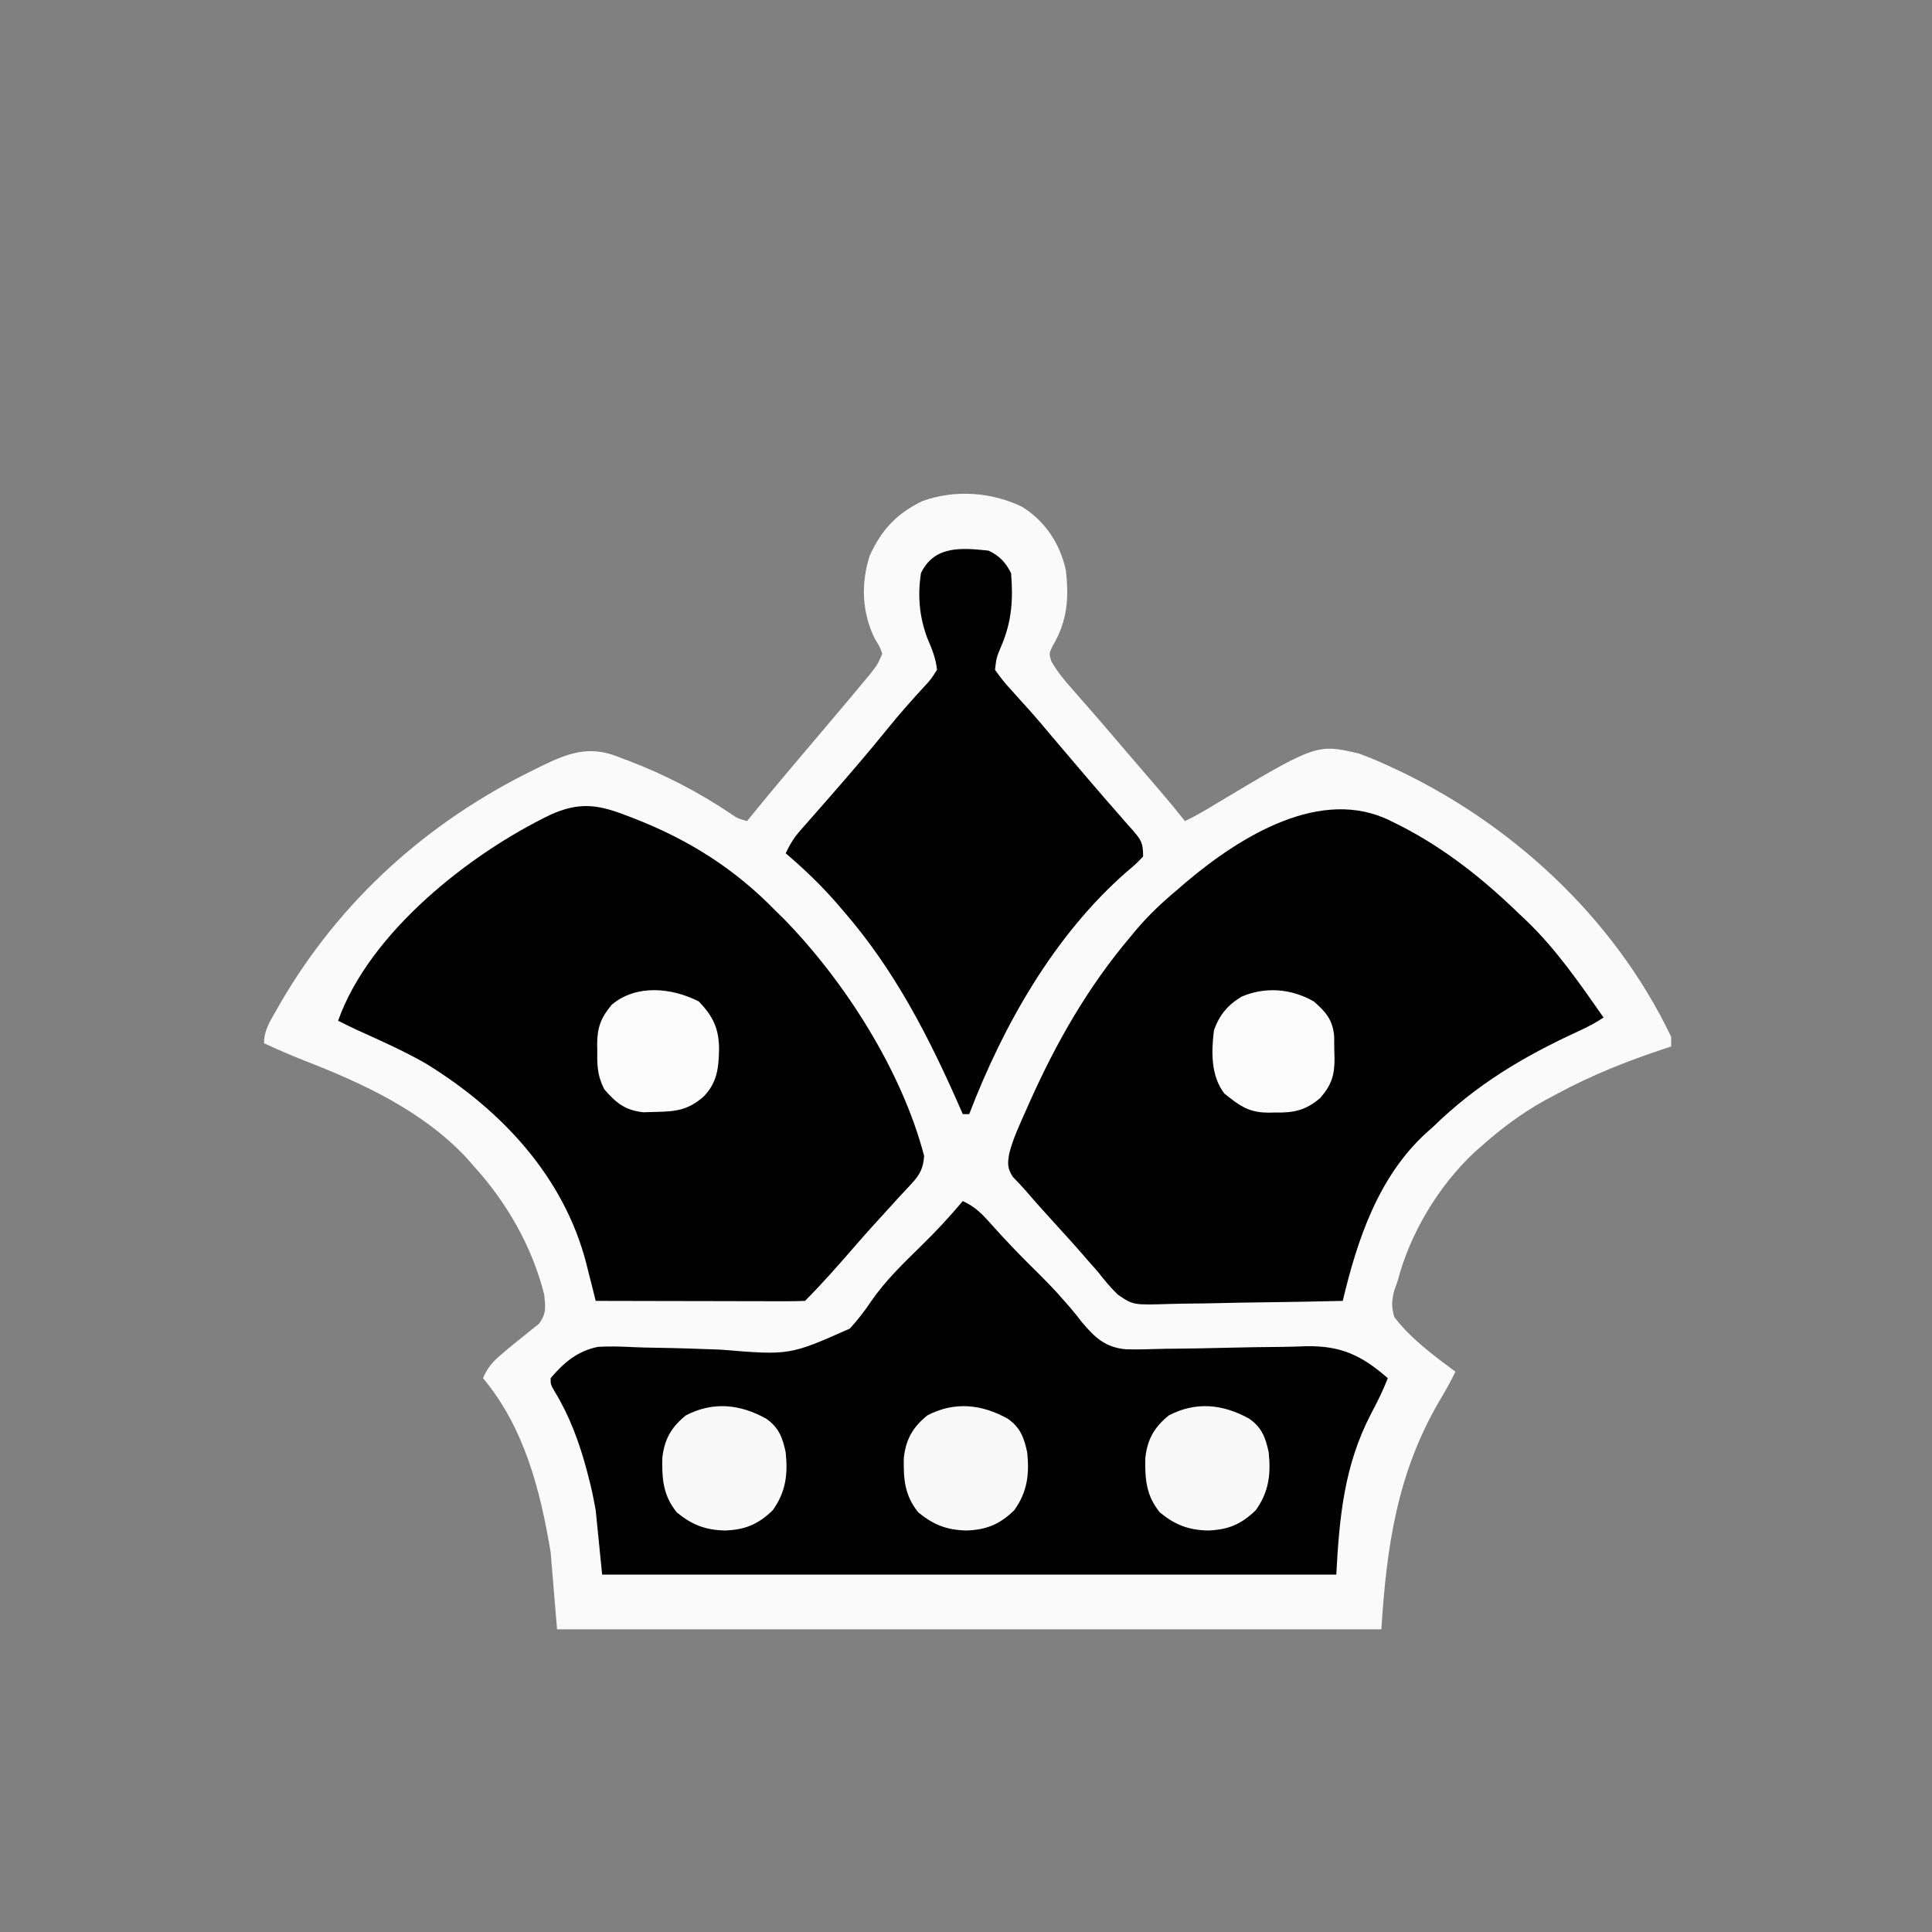 <?xml version="1.0" encoding="UTF-8"?>
<svg version="1.1" xmlns="http://www.w3.org/2000/svg" width="600" height="600">
<rect width="100%" height="100%" fill="#808080" stroke="none"/>
<path d="M0 0 C7.216 4.528 11.665 11.339 13.559 19.605 C14.587 28.513 14.044 35.447 9.457 43.238 C8.325 45.576 8.325 45.576 9.074 48.008 C10.992 51.364 13.375 54.171 15.934 57.043 C17.025 58.292 18.116 59.54 19.207 60.789 C19.765 61.423 20.323 62.057 20.897 62.71 C23.477 65.653 26.017 68.63 28.559 71.605 C29.548 72.761 30.538 73.916 31.527 75.07 C32.268 75.934 32.268 75.934 33.023 76.816 C34.627 78.686 36.233 80.554 37.84 82.422 C38.379 83.049 38.917 83.676 39.473 84.322 C40.498 85.516 41.524 86.708 42.551 87.9 C45.286 91.086 47.956 94.309 50.559 97.605 C53.295 96.274 55.909 94.832 58.508 93.25 C91.347 73.551 91.347 73.551 104.559 76.605 C107.134 77.555 109.571 78.533 112.059 79.668 C112.75 79.979 113.441 80.29 114.154 80.61 C151.351 97.584 183.768 127.343 201.559 164.605 C201.559 165.595 201.559 166.585 201.559 167.605 C201.037 167.776 200.514 167.946 199.977 168.121 C187.968 172.075 176.66 176.55 165.559 182.605 C164.48 183.182 163.401 183.758 162.289 184.352 C155.053 188.374 148.747 193.117 142.559 198.605 C141.85 199.231 141.141 199.856 140.41 200.5 C129.223 211.001 120.385 225.762 116.559 240.605 C116.253 241.433 115.948 242.261 115.633 243.113 C114.754 246.482 114.601 248.222 115.559 251.605 C120.678 258.341 127.814 263.592 134.559 268.605 C133.047 271.79 131.275 274.797 129.487 277.833 C116.468 300.182 113.167 322.87 111.559 348.605 C27.079 348.605 -57.401 348.605 -144.441 348.605 C-145.431 336.725 -145.431 336.725 -146.441 324.605 C-149.647 305.372 -154.629 285.908 -167.441 270.605 C-166.061 267.414 -164.542 265.572 -161.879 263.355 C-161.176 262.752 -160.474 262.149 -159.75 261.527 C-158.157 260.202 -156.544 258.901 -154.914 257.621 C-153.69 256.623 -153.69 256.623 -152.441 255.605 C-151.678 255.007 -150.915 254.409 -150.129 253.793 C-147.69 250.631 -148.04 248.516 -148.441 244.605 C-152.217 229.65 -160.114 215.933 -170.441 204.605 C-171.104 203.85 -171.767 203.095 -172.449 202.316 C-186.06 187.67 -204.724 179.037 -223.066 171.926 C-227.259 170.286 -231.347 168.473 -235.441 166.605 C-235.441 162.534 -233.591 159.803 -231.629 156.355 C-231.227 155.647 -230.824 154.938 -230.41 154.208 C-211.85 122.231 -184.691 97.858 -151.629 81.668 C-150.65 81.182 -149.67 80.697 -148.662 80.197 C-140.982 76.528 -134.834 74.305 -126.506 77.244 C-125.825 77.508 -125.143 77.771 -124.441 78.043 C-123.348 78.449 -123.348 78.449 -122.232 78.864 C-111.052 83.139 -100.512 88.579 -90.578 95.258 C-88.395 96.753 -88.395 96.753 -85.441 97.605 C-84.919 96.962 -84.397 96.319 -83.859 95.656 C-77.349 87.663 -70.701 79.794 -64.025 71.939 C-60.822 68.169 -57.625 64.393 -54.441 60.605 C-53.786 59.826 -53.786 59.826 -53.118 59.032 C-51.867 57.54 -50.623 56.041 -49.379 54.543 C-48.666 53.686 -47.953 52.829 -47.219 51.945 C-44.908 48.991 -44.908 48.991 -43.441 45.605 C-44.318 43.266 -44.318 43.266 -45.816 40.855 C-49.801 32.635 -50.097 23.801 -47.332 15.125 C-43.59 7.028 -38.975 2.103 -31.004 -1.77 C-20.934 -5.402 -9.567 -4.634 0 0 Z " fill="#FAFAFA" transform="translate(317.441,157.395)"/>
<path d="M0 0 C3.921 1.803 6.071 4.058 8.938 7.312 C13.07 11.943 17.33 16.393 21.75 20.75 C25.18 24.139 28.551 27.52 31.688 31.188 C32.182 31.75 32.677 32.312 33.187 32.891 C34.481 34.397 35.722 35.949 36.924 37.529 C40.952 42.304 44.202 45.475 50.65 46.025 C53.561 46.108 56.454 46.079 59.364 45.967 C61.761 45.877 64.15 45.85 66.548 45.839 C71.638 45.802 76.724 45.687 81.812 45.562 C87.707 45.422 93.599 45.317 99.495 45.283 C101.833 45.255 104.165 45.171 106.501 45.084 C117.457 44.88 123.754 47.857 132 55 C130.472 58.919 128.671 62.539 126.688 66.25 C118.458 82.183 116.945 98.044 116 116 C40.76 116 -34.48 116 -112 116 C-112.66 109.4 -113.32 102.8 -114 96 C-114.659 92.432 -115.309 89.094 -116.25 85.625 C-116.463 84.808 -116.675 83.992 -116.894 83.15 C-119.161 74.803 -122.161 66.654 -126.68 59.246 C-128 57 -128 57 -128 55 C-123.902 50.168 -119.562 46.496 -113.254 45.274 C-109.703 45.062 -106.172 45.173 -102.622 45.352 C-100.242 45.468 -97.868 45.518 -95.486 45.551 C-88.727 45.657 -81.973 45.868 -75.219 46.14 C-53.775 47.909 -53.775 47.909 -35.076 39.602 C-32.626 36.916 -30.476 34.156 -28.463 31.131 C-24.092 24.763 -18.441 19.319 -12.938 13.938 C-8.372 9.472 -4.101 4.9 0 0 Z " fill="#010101" transform="translate(299,373)"/>
<path d="M0 0 C1.47 0.727 1.47 0.727 2.969 1.469 C17.019 8.699 28.688 18.047 40 29 C41.015 29.955 41.015 29.955 42.051 30.93 C51.326 39.842 58.659 50.501 66 61 C63.406 62.729 61.027 63.969 58.203 65.25 C40.934 73.204 26.614 81.738 13 95 C12.358 95.568 11.716 96.137 11.055 96.723 C-3.93 110.348 -10.466 129.94 -15 149 C-23.58 149.209 -32.159 149.369 -40.741 149.466 C-44.727 149.513 -48.711 149.577 -52.696 149.679 C-56.547 149.777 -60.397 149.831 -64.25 149.854 C-65.714 149.87 -67.177 149.903 -68.64 149.952 C-80.057 150.317 -80.057 150.317 -84.842 147.073 C-87.117 144.824 -89.068 142.545 -91 140 C-92.138 138.702 -93.283 137.409 -94.438 136.125 C-94.993 135.478 -95.549 134.831 -96.121 134.164 C-98.373 131.571 -100.684 129.036 -103 126.5 C-106.551 122.603 -110.095 118.705 -113.523 114.699 C-114.798 113.233 -116.143 111.828 -117.5 110.438 C-119.22 107.643 -119.095 106.31 -118.553 103.148 C-117.386 98.613 -115.403 94.39 -113.5 90.125 C-113.051 89.109 -112.602 88.093 -112.139 87.047 C-103.871 68.581 -94.102 51.491 -81 36 C-80.416 35.294 -79.832 34.587 -79.23 33.859 C-75.19 29.081 -70.811 24.991 -66 21 C-64.944 20.078 -64.944 20.078 -63.867 19.137 C-46.906 4.791 -21.652 -10.96 0 0 Z " fill="#010101" transform="translate(432,255)"/>
<path d="M0 0 C0.841 0.319 1.682 0.639 2.548 0.968 C19.739 7.622 34.142 16.66 47 29.938 C47.784 30.701 48.568 31.464 49.375 32.25 C68.306 51.631 86.065 79.41 93 105.938 C92.715 109.782 91.669 111.778 89.062 114.562 C88.435 115.246 87.807 115.929 87.16 116.633 C86.447 117.393 85.734 118.154 85 118.938 C83.331 120.769 81.665 122.602 80 124.438 C79.143 125.377 78.286 126.317 77.402 127.285 C75.431 129.462 73.486 131.656 71.562 133.875 C66.532 139.665 61.425 145.513 56 150.938 C53.975 151.032 51.947 151.055 49.92 151.051 C47.968 151.051 47.968 151.051 45.976 151.051 C44.545 151.046 43.115 151.04 41.684 151.035 C40.228 151.033 38.772 151.032 37.316 151.031 C33.477 151.027 29.639 151.017 25.8 151.006 C21.885 150.996 17.971 150.991 14.057 150.986 C6.371 150.976 -1.314 150.959 -9 150.938 C-9.317 149.664 -9.633 148.39 -9.96 147.078 C-10.393 145.373 -10.827 143.669 -11.262 141.965 C-11.468 141.129 -11.675 140.294 -11.888 139.433 C-18.86 112.3 -38.353 91.594 -61.728 77.239 C-68.528 73.344 -75.72 70.147 -82.856 66.924 C-84.928 65.971 -86.967 64.969 -89 63.938 C-79.274 36.525 -48.214 12.099 -23 -0.062 C-14.394 -3.92 -8.692 -3.331 0 0 Z " fill="#010101" transform="translate(194,253.062)"/>
<path d="M0 0 C3.348 1.577 5.326 3.651 7 7 C7.677 15.155 7.216 22.054 3.973 29.598 C2.468 33.182 2.468 33.182 2 37 C3.669 39.413 5.265 41.377 7.25 43.5 C8.37 44.749 9.49 45.999 10.609 47.25 C11.18 47.878 11.75 48.506 12.338 49.152 C14.792 51.88 17.145 54.687 19.5 57.5 C22.811 61.425 26.138 65.337 29.483 69.233 C30.488 70.403 31.491 71.575 32.493 72.748 C35.042 75.729 37.607 78.693 40.203 81.633 C41.219 82.797 42.234 83.961 43.25 85.125 C43.967 85.924 43.967 85.924 44.699 86.738 C47.397 89.853 48 90.697 48 95 C45.797 97.305 45.797 97.305 42.75 99.875 C20.383 119.485 4.55 147.437 -6 175 C-6.66 175 -7.32 175 -8 175 C-8.226 174.483 -8.451 173.966 -8.683 173.434 C-18.425 151.205 -29.01 130.444 -45 112 C-45.741 111.136 -46.482 110.273 -47.246 109.383 C-52.139 103.803 -57.337 98.793 -63 94 C-61.731 91.266 -60.376 89.077 -58.383 86.82 C-57.864 86.228 -57.346 85.636 -56.812 85.026 C-56.255 84.399 -55.698 83.771 -55.125 83.125 C-53.945 81.779 -52.765 80.433 -51.586 79.086 C-50.987 78.405 -50.389 77.724 -49.772 77.022 C-47.079 73.949 -44.411 70.853 -41.75 67.75 C-41.254 67.172 -40.758 66.595 -40.247 66 C-37.217 62.457 -34.248 58.872 -31.312 55.25 C-27.641 50.72 -23.796 46.384 -19.848 42.094 C-17.861 39.937 -17.861 39.937 -16 37 C-16.374 33.381 -17.636 30.381 -19.062 27.062 C-21.507 20.431 -22.041 13.995 -21 7 C-16.825 -1.628 -8.418 -0.879 0 0 Z " fill="#010101" transform="translate(307,171)"/>
<path d="M0 0 C3.944 2.723 5.103 5.931 6.07 10.43 C6.783 17.297 6.135 22.728 2.07 28.43 C-2.46 32.844 -6.548 34.524 -12.805 34.742 C-18.859 34.598 -23.036 32.986 -27.742 29.117 C-31.988 23.901 -32.385 18.724 -32.242 12.184 C-31.58 6.348 -29.457 2.67 -24.93 -1.008 C-16.532 -5.382 -8.146 -4.52 0 0 Z " fill="#F9F9F9" transform="translate(387.93,440.57)"/>
<path d="M0 0 C3.944 2.723 5.103 5.931 6.07 10.43 C6.783 17.297 6.135 22.728 2.07 28.43 C-2.46 32.844 -6.548 34.524 -12.805 34.742 C-18.859 34.598 -23.036 32.986 -27.742 29.117 C-31.988 23.901 -32.385 18.724 -32.242 12.184 C-31.58 6.348 -29.457 2.67 -24.93 -1.008 C-16.532 -5.382 -8.146 -4.52 0 0 Z " fill="#F9F9F9" transform="translate(312.93,440.57)"/>
<path d="M0 0 C3.944 2.723 5.103 5.931 6.07 10.43 C6.783 17.297 6.135 22.728 2.07 28.43 C-2.46 32.844 -6.548 34.524 -12.805 34.742 C-18.859 34.598 -23.036 32.986 -27.742 29.117 C-31.988 23.901 -32.385 18.724 -32.242 12.184 C-31.58 6.348 -29.457 2.67 -24.93 -1.008 C-16.532 -5.382 -8.146 -4.52 0 0 Z " fill="#F9F9F9" transform="translate(237.93,440.57)"/>
<path d="M0 0 C3.754 3.247 5.888 5.728 6.336 10.801 C6.36 12.305 6.372 13.809 6.375 15.312 C6.399 16.06 6.424 16.807 6.449 17.576 C6.477 22.849 5.571 25.889 2 30 C-2.501 33.836 -6.232 34.63 -12 34.5 C-12.686 34.515 -13.372 34.531 -14.078 34.547 C-19.184 34.508 -22.037 33.12 -26 30 C-26.578 29.546 -27.155 29.093 -27.75 28.625 C-31.999 23.101 -31.826 15.627 -31 9 C-29.348 4.252 -26.694 1.059 -22.375 -1.5 C-14.938 -4.663 -6.915 -3.951 0 0 Z " fill="#FBFBFB" transform="translate(408,311)"/>
<path d="M0 0 C4.441 4.558 6.288 8.47 6.312 14.812 C6.192 20.644 5.771 25.101 1.57 29.496 C-3.276 33.752 -7.025 34.194 -13.312 34.312 C-14.608 34.35 -15.904 34.387 -17.238 34.426 C-22.899 33.785 -25.685 31.526 -29.344 27.281 C-31.426 23.155 -31.596 20.049 -31.5 15.5 C-31.515 14.767 -31.531 14.033 -31.547 13.277 C-31.51 8.095 -30.421 5.086 -27 1 C-19.318 -5.399 -8.39 -4.268 0 0 Z " fill="#FBFBFB" transform="translate(217,311)"/>
</svg>
